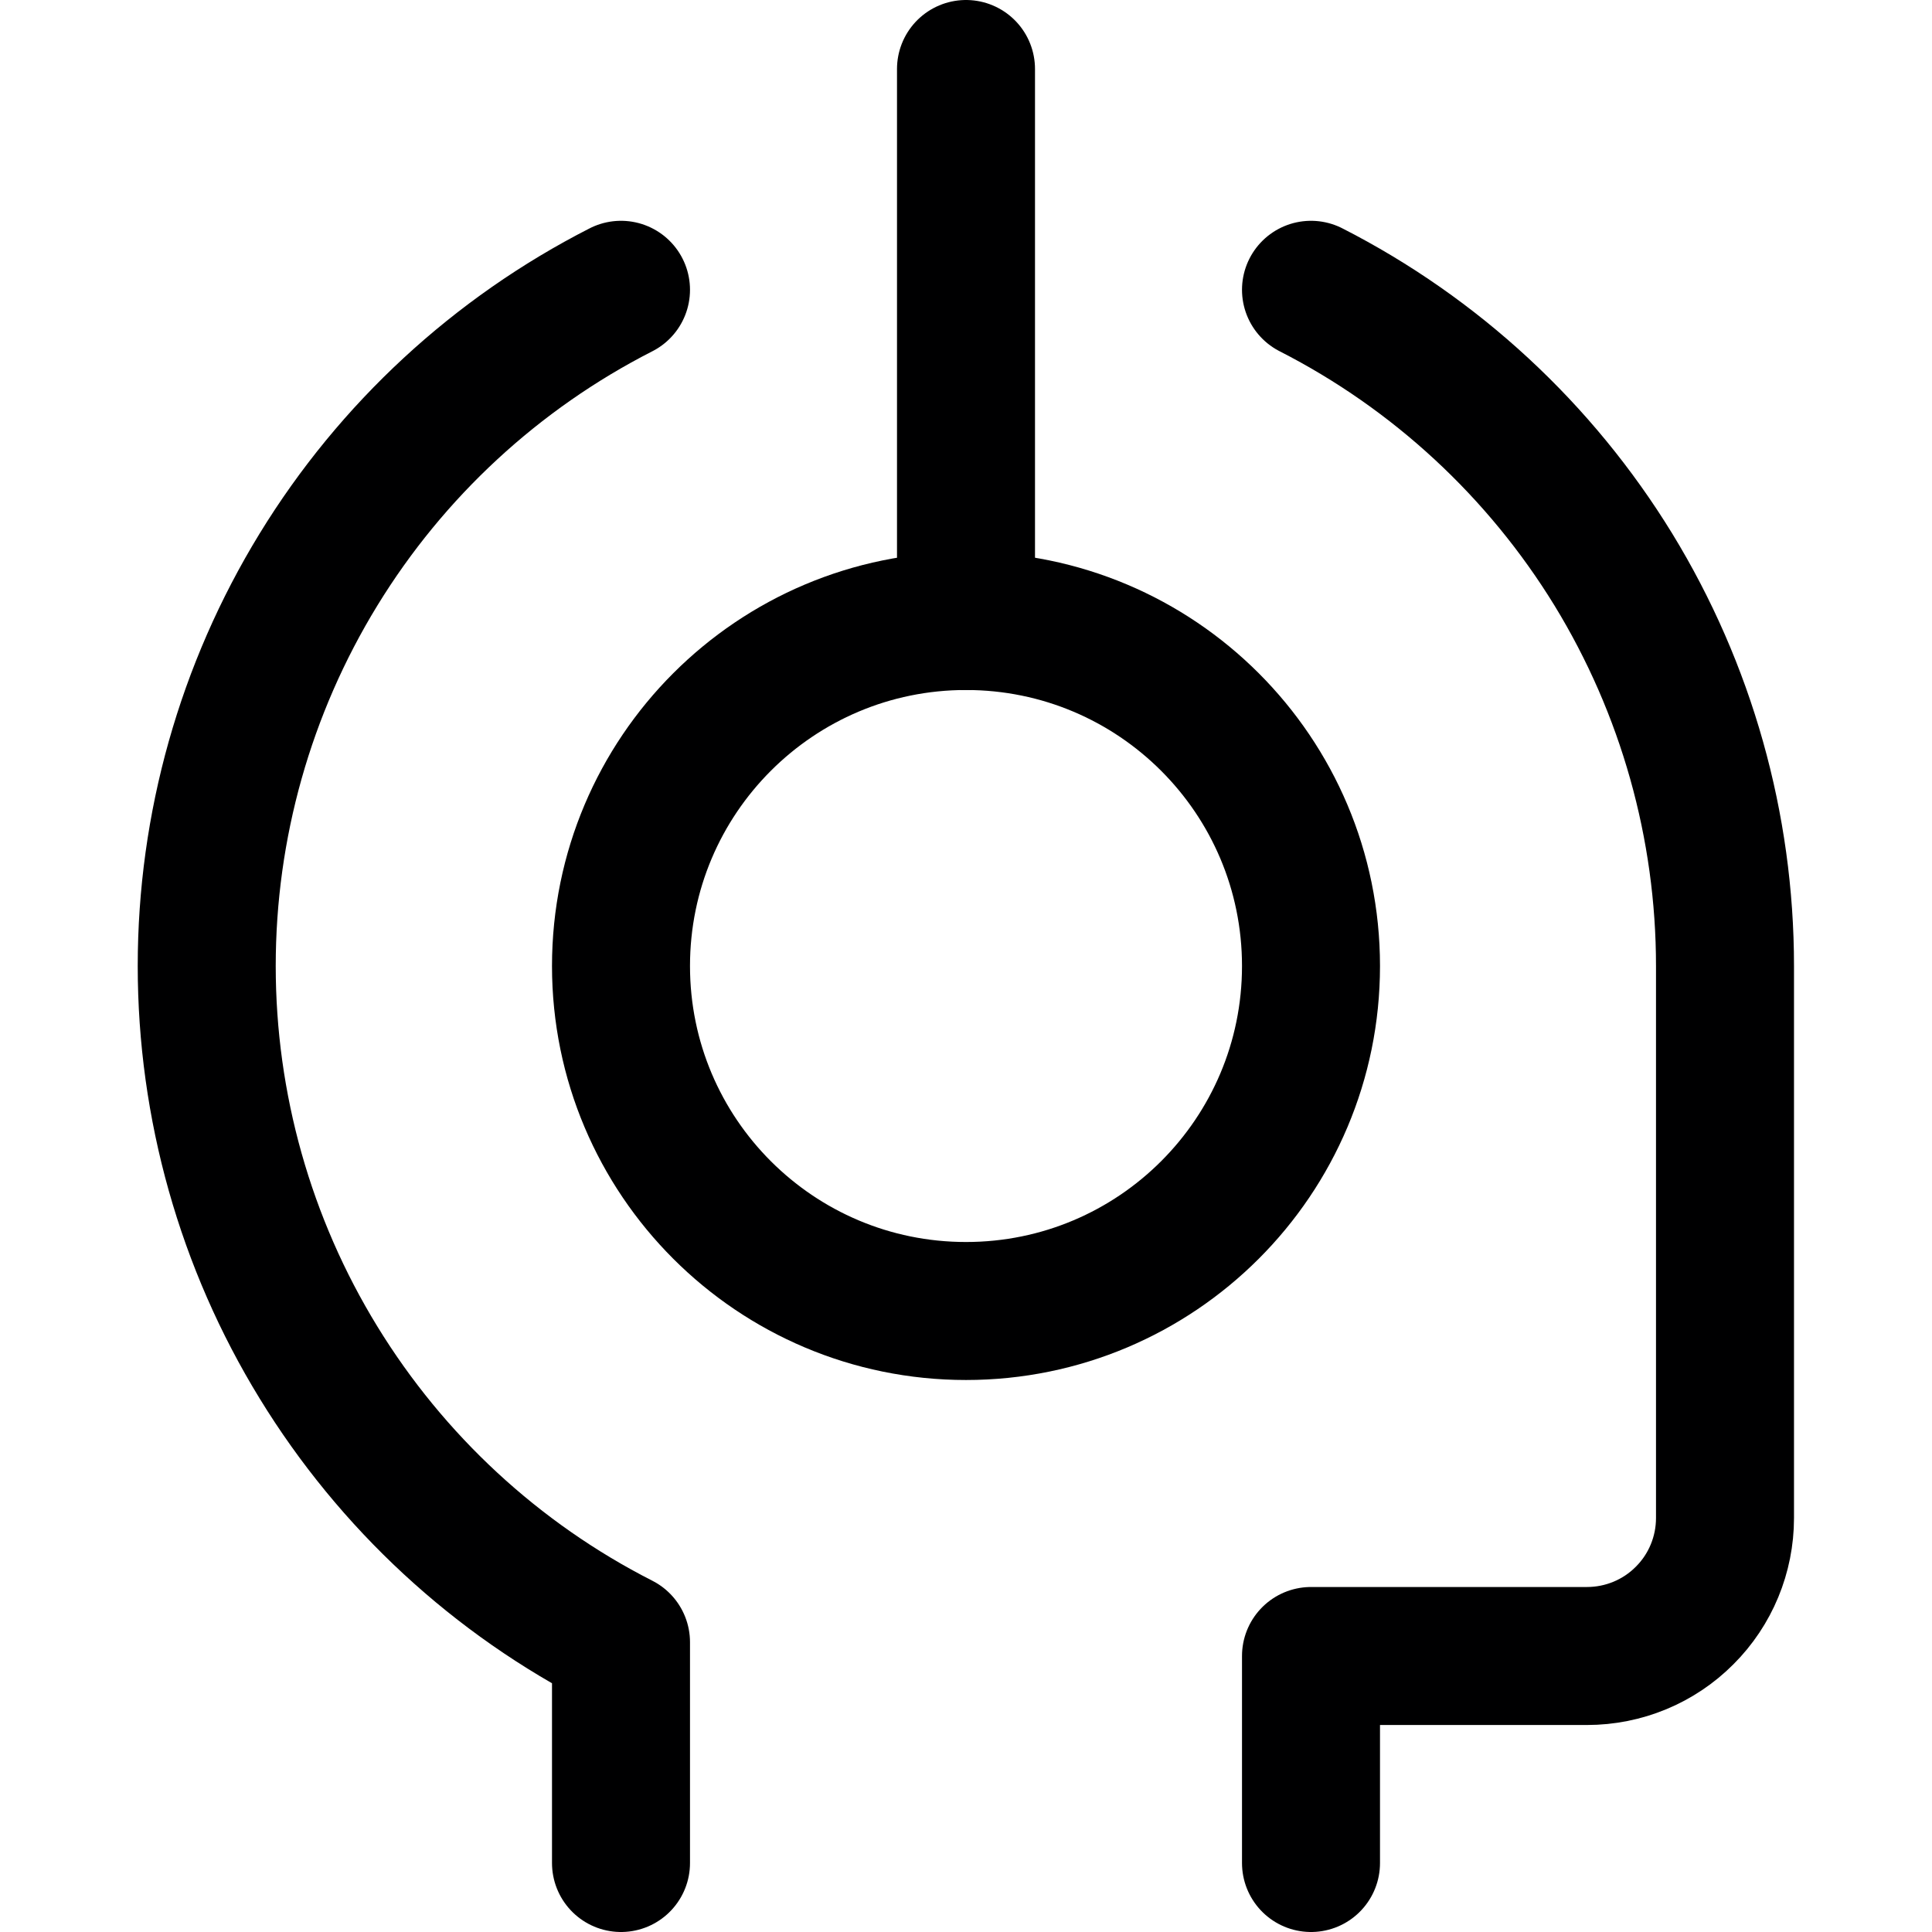 <?xml version="1.0" encoding="UTF-8"?> <svg xmlns="http://www.w3.org/2000/svg" width="14" height="14" viewBox="0 0 14 14" fill="none"><path d="M7 9.5C8.381 9.5 9.5 8.381 9.5 7C9.5 5.619 8.381 4.5 7 4.5C5.619 4.5 4.5 5.619 4.5 7C4.5 8.381 5.619 9.5 7 9.5Z" stroke="#000001" stroke-linecap="round" stroke-linejoin="round"></path><path d="M7 4.5V0.5" stroke="#000001" stroke-linecap="round" stroke-linejoin="round"></path><path d="M9.5 13.5V12H11.5C11.765 12 12.02 11.895 12.207 11.707C12.395 11.52 12.5 11.265 12.5 11V7C12.5 5.986 12.22 4.992 11.691 4.127C11.161 3.263 10.403 2.561 9.5 2.1" stroke="#000001" stroke-linecap="round" stroke-linejoin="round"></path><path d="M4.5 2.1C3.596 2.561 2.838 3.262 2.308 4.127C1.778 4.992 1.498 5.986 1.498 7C1.498 8.014 1.778 9.009 2.308 9.873C2.838 10.738 3.596 11.44 4.5 11.9V13.5" stroke="#000001" stroke-linecap="round" stroke-linejoin="round"></path></svg> 